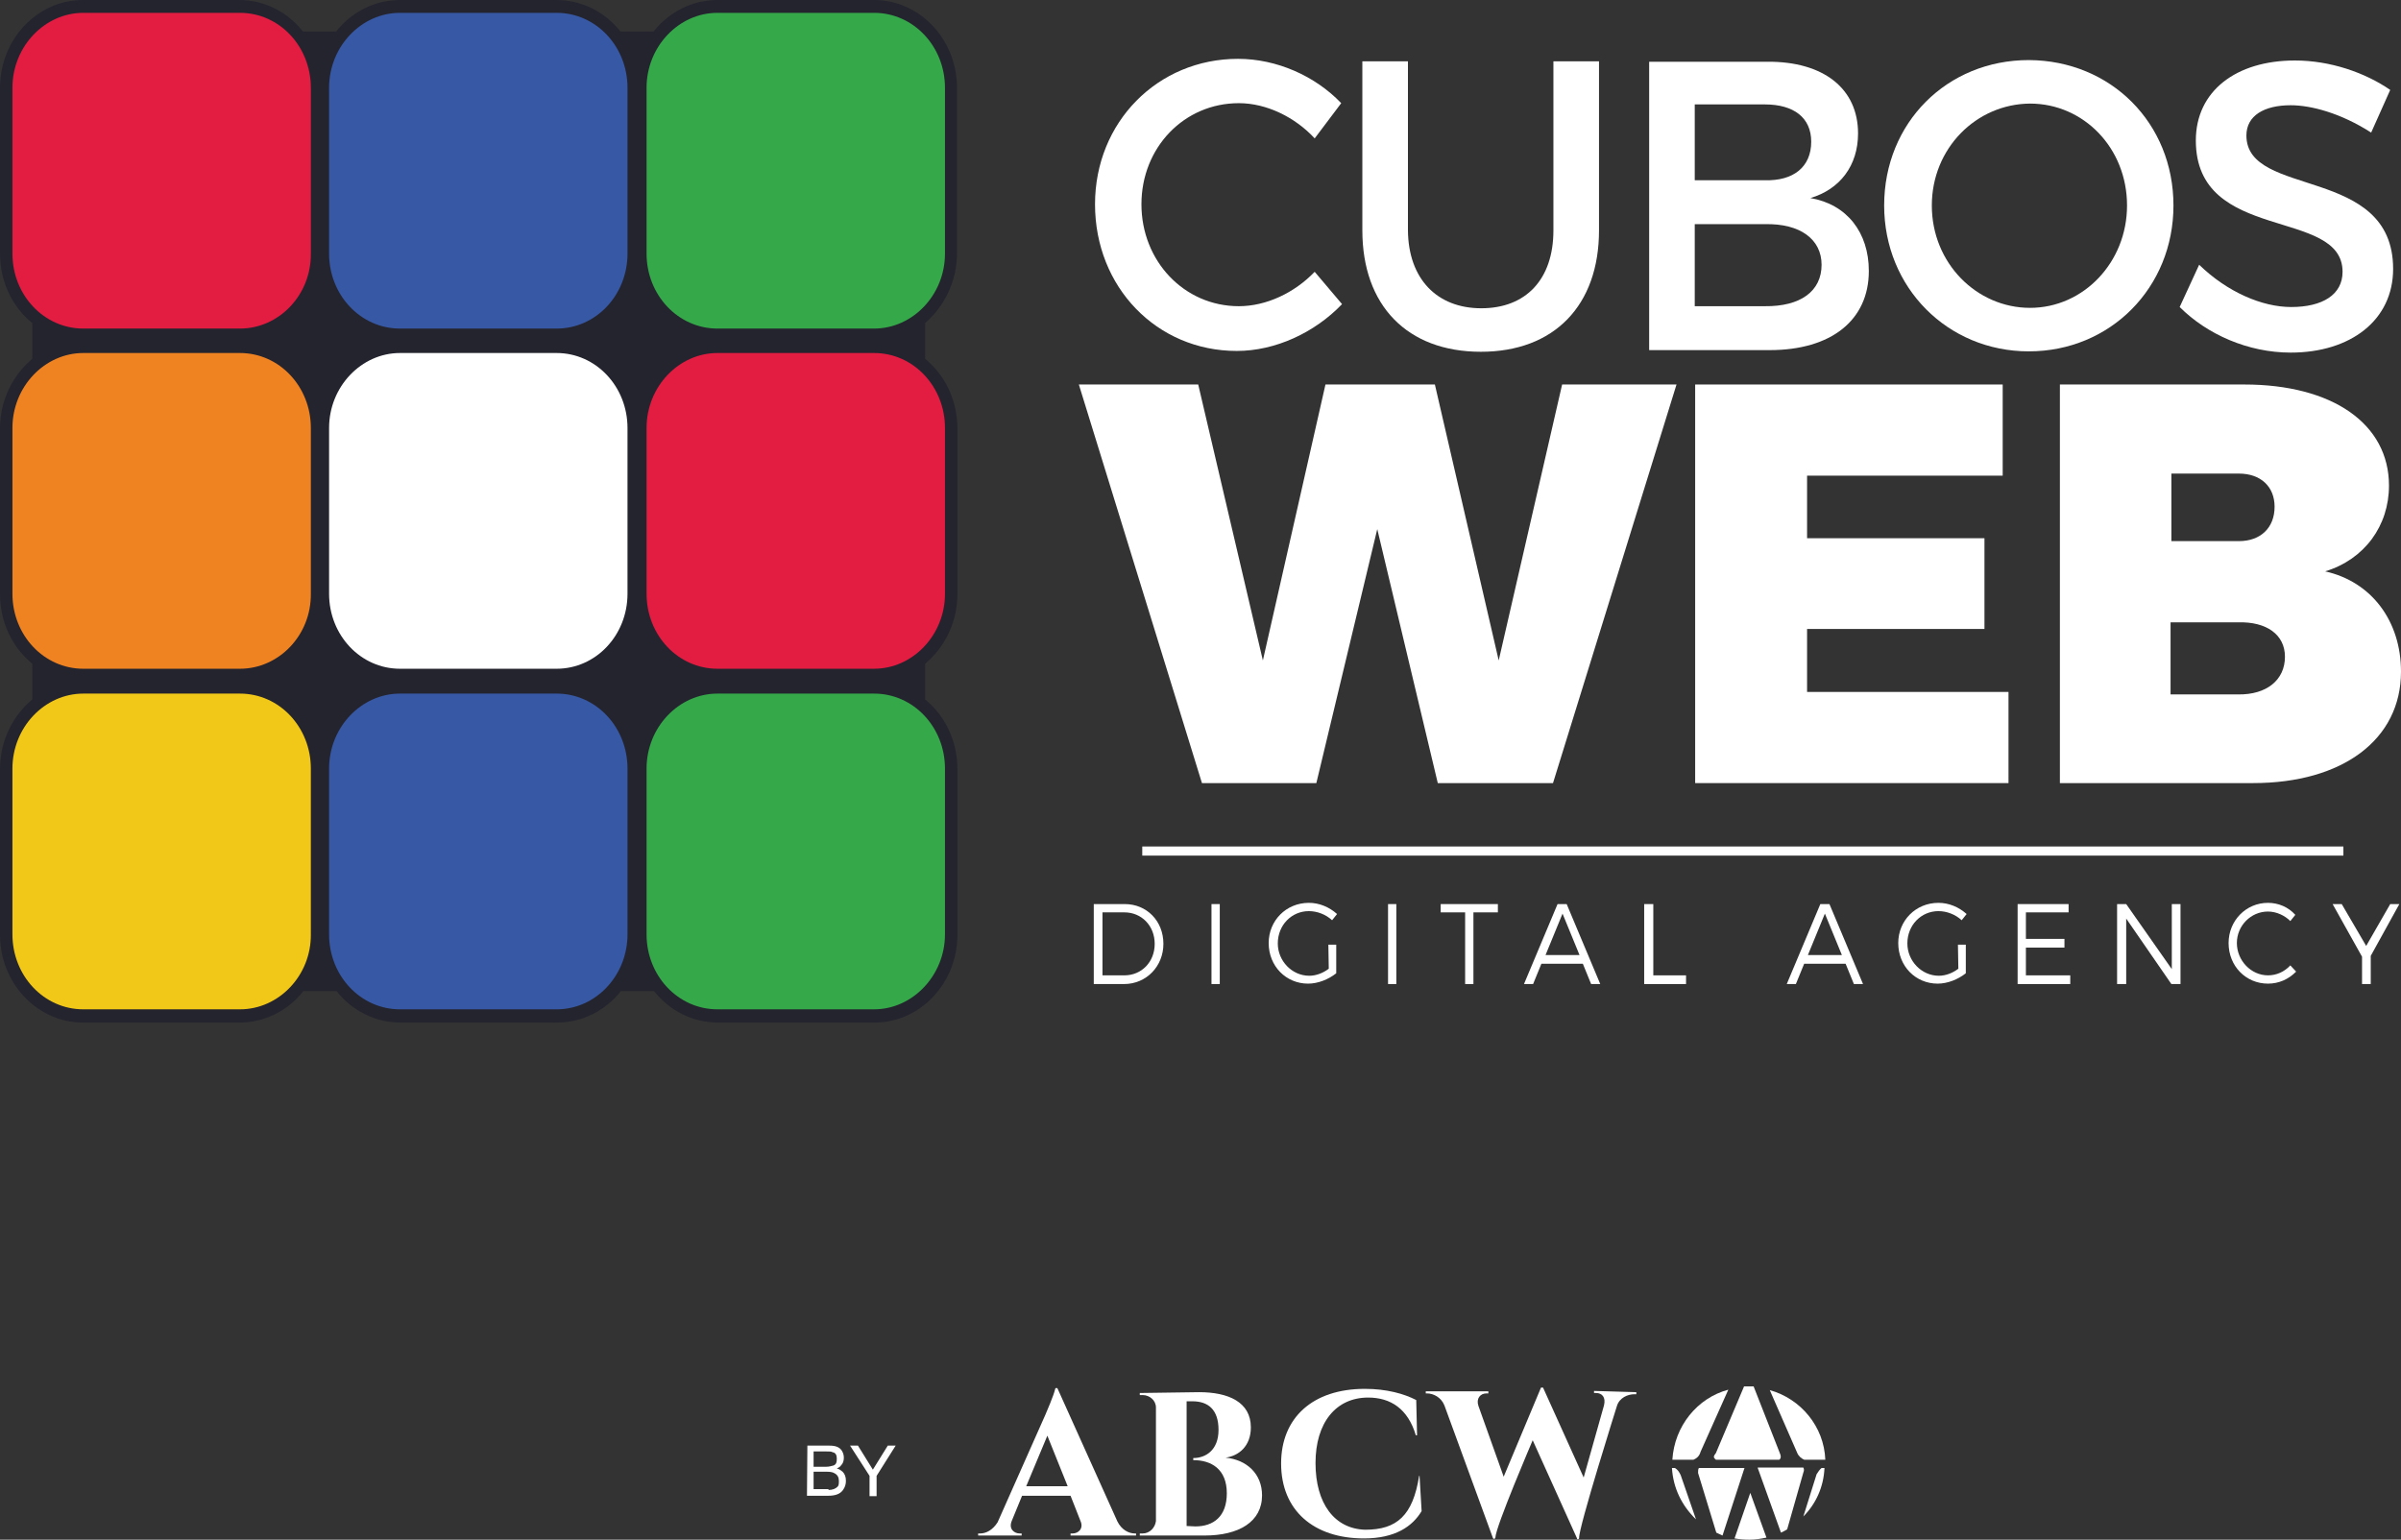 <?xml version="1.0" encoding="utf-8"?>
<!-- Generator: Adobe Illustrator 23.0.6, SVG Export Plug-In . SVG Version: 6.00 Build 0)  -->
<svg version="1.1" id="Capa_1" xmlns="http://www.w3.org/2000/svg" xmlns:xlink="http://www.w3.org/1999/xlink" x="0px" y="0px"
	 viewBox="0 0 579.3 371.6" style="enable-background:new 0 0 579.3 371.6;" xml:space="preserve">
<rect x="0" y="0" width="579.3" height="371.6" fill="#333333" stroke="none"/>
<style type="text/css">
	.st0{clip-path:url(#SVGID_2_);fill:#FFFFFF;}
	.st1{clip-path:url(#SVGID_2_);fill:#24242F;}
	.st2{clip-path:url(#SVGID_2_);fill:#E31C41;}
	.st3{clip-path:url(#SVGID_2_);fill:#3758A4;}
	.st4{clip-path:url(#SVGID_2_);fill:#35A849;}
	.st5{clip-path:url(#SVGID_2_);fill:#EF8322;}
	.st6{clip-path:url(#SVGID_2_);fill:#F2C818;}
</style>
<g>
	<defs>
		<rect id="SVGID_1_" width="579.3" height="371.6"/>
	</defs>
	<clipPath id="SVGID_2_">
		<use xlink:href="#SVGID_1_"  style="overflow:visible;"/>
	</clipPath>
	<path class="st0" d="M269.6,367.2c1,2,2.7,2.9,4.2,2.9h0.3v0.5h-15.8v-0.5h0.5c1.4,0,2.7-1.2,1.9-3l-2.4-6.1h-11.7l-2.5,6.1
		c-0.8,2,0.7,3,1.9,3h0.5v0.5H236v-0.5h0.5c1.4,0,3-0.8,4.2-2.7l11.5-25.9c0.3-0.7,2-4.6,2.4-6.3c0-0.2,0.2-0.2,0.3-0.2
		c0.2,0,0.2,0,0.3,0.2L269.6,367.2z M257.6,358.7l-4.9-12.2l-5.1,12.2H257.6z"/>
	<path class="st0" d="M289.3,336c7.1,0,12.5,2.4,12.5,8.5c0,4.6-3,6.9-6.1,7.3c5.1,0.5,8.8,3.9,8.8,9.1c0,6.4-5.6,9.7-13.9,9.7H275
		v-0.5h0.7c1.7,0,3-1.4,3.2-3v-27.4c0-1.7-1.5-3-3.2-3H275v-0.5L289.3,336z M288.4,368.4c4.4,0,7.6-2.4,7.6-8c0-5.8-3.7-8-8.1-8
		v-0.5c3,0,6.1-1.9,6.1-6.8c0-4.9-2.5-6.9-6.3-6.9h-1.4v30.1L288.4,368.4z"/>
	<path class="st0" d="M342.5,356.2l0.5,8.5c-2.2,3.7-6.4,6.6-13.9,6.6c-12.2,0-20-6.8-20-18.1c0-11,7.6-18,20.2-18
		c5.3,0,9.5,1.2,12.4,2.7l0.2,8.5h-0.3c-1.9-6.4-6.1-9.1-11.5-9.1c-7.8,0-12.7,6.1-12.7,15.8c0,9.8,4.6,15.9,12,16.1
		c7.6,0,11.5-3.4,13-13H342.5z"/>
	<path class="st0" d="M394.8,336v0.5h-0.5c-1.5,0-3.6,0.8-4.2,2.9c0,0-9.3,29.5-9.1,31.8c0,0.2-0.2,0.3-0.3,0.3
		c-0.2,0-0.2,0-0.2-0.2l-10.7-23.7c0,0-9,21-9,23.5c0,0.2-0.2,0.3-0.3,0.3c-0.2,0-0.2,0-0.3-0.2l-11.7-32c-0.8-2-2.7-2.9-4.2-2.9
		H344v-0.5h15.1v0.5h-0.5c-1.4,0-2.5,1.2-1.9,3l6.1,17.1l9-21.5h0.5l9.8,21.7l4.9-17.4c0.5-2-0.5-3-1.9-3h-0.5v-0.5L394.8,336z"/>
	<path class="st0" d="M418.5,371.3c1.2,0.2,2.4,0.3,3.6,0.3c1.4,0,2.7-0.2,4.1-0.5l-3.9-10.8L418.5,371.3z"/>
	<path class="st0" d="M435.3,352.3h5.1c-0.3-8-5.9-14.7-13.4-16.8l6.6,15.1C433.9,351.4,434.6,352,435.3,352.3"/>
	<path class="st0" d="M409.9,354.3c-0.2,0.3-0.2,0.7-0.2,1.2l4.4,14.4c0.5,0.2,1,0.5,1.5,0.7l5.3-16.3H409.9z"/>
	<path class="st0" d="M404.1,354.3h-0.7c0.3,4.9,2.4,9.1,5.8,12.4l-3.7-10.7C405.1,355.2,404.8,354.7,404.1,354.3"/>
	<path class="st0" d="M413.8,352.1l0.2,0.2h7.8h1.7h5.8l0.2-0.2c0.2-0.3,0.2-0.7,0-1.2l-6.4-16.3h-0.8h-1.5l-6.8,16.1
		C413.4,351.4,413.4,351.8,413.8,352.1"/>
	<path class="st0" d="M438.3,355.8l-3.2,10.2c3-3,4.9-7.1,5.1-11.7h-0.7C439,354.7,438.7,355.2,438.3,355.8"/>
	<path class="st0" d="M417,335.4c-7.5,2-13,8.8-13.5,16.9h5.1c0.7-0.3,1.4-0.8,1.7-1.9L417,335.4z"/>
	<path class="st0" d="M424.1,354.3l5.6,15.6c0.5-0.2,1-0.5,1.5-0.8l3.9-13.7c0.2-0.5,0.2-0.8,0-1.2h-11V354.3z"/>
	<path class="st0" d="M194.8,348.9h5.3c1.4,0,2.4,0.3,3,1.2c0.3,0.5,0.5,1,0.5,1.7c0,0.8-0.2,1.4-0.7,1.9c-0.2,0.3-0.5,0.5-1,0.7
		c0.7,0.2,1,0.5,1.4,0.8c0.5,0.5,0.8,1.2,0.8,2.2c0,0.8-0.2,1.5-0.7,2.2c-0.7,1-1.9,1.4-3.6,1.4h-5.1L194.8,348.9z M199.4,354
		c0.7,0,1.2-0.2,1.7-0.3c0.7-0.3,0.8-0.8,0.8-1.7c0-0.8-0.3-1.4-1-1.5c-0.3-0.2-0.8-0.2-1.7-0.2h-2.9v3.7H199.4z M199.9,359.6
		c1,0,1.7-0.3,2.2-0.8c0.3-0.3,0.3-0.8,0.3-1.4c0-0.8-0.3-1.5-1.2-1.9c-0.3-0.2-1-0.3-1.7-0.3h-3.2v4.2h3.6V359.6z"/>
	<polygon class="st0" points="205.1,348.9 207,348.9 210.6,354.7 214.2,348.9 216.1,348.9 211.5,356.2 211.5,361.1 209.8,361.1 
		209.8,356.2 	"/>
	<path class="st0" d="M298.9,24.9c-13.2,0-23.5,10.7-23.5,24.4c0,13.7,10.3,24.6,23.5,24.6c6.6,0,13.4-3.2,18.3-8.3l6.6,7.8
		c-6.6,6.9-16.1,11.3-25.4,11.3c-19.3,0-34.2-15.4-34.2-35.4c0-19.8,15.1-35.1,34.5-35.1c9.3,0,18.6,4.1,24.9,10.7l-6.4,8.5
		C312.5,28.3,305.6,24.9,298.9,24.9"/>
	<path class="st0" d="M357.4,74.4c10.7,0,17.4-6.9,17.4-18.8V14.8h11v40.8c0,18.1-10.8,29.3-28.5,29.3c-17.8,0-28.6-11.2-28.6-29.3
		V14.8h11v40.8C339.8,67.3,346.7,74.4,357.4,74.4"/>
	<path class="st0" d="M448.3,32.2c0,7.8-4.4,13.5-11.5,15.6c8.8,1.5,14.1,8.3,14.1,17.6c0,11.9-9.1,19.1-23.9,19.1h-29.1V14.9h28.5
		C440,14.8,448.3,21.4,448.3,32.2 M437,34.2c0-5.8-4.2-9-11.2-9h-16.9v18.3h16.9C432.7,43.7,437,40.3,437,34.2 M439.5,63.9
		c0-6.1-5.1-10-13.7-9.8h-16.9v19.8h16.9C434.4,74,439.5,70.3,439.5,63.9"/>
	<path class="st0" d="M524.4,49.6c0,19.8-15.2,35.2-34.9,35.2c-19.6,0-34.9-15.4-34.9-35.2c0-20,15.2-35.1,34.9-35.1
		C509.3,14.6,524.4,29.7,524.4,49.6 M466.1,49.6c0,13.9,10.8,24.7,23.7,24.7c12.9,0,23.4-11,23.4-24.7c0-13.9-10.5-24.6-23.4-24.6
		C476.8,25.1,466.1,35.8,466.1,49.6"/>
	<path class="st0" d="M552.7,25.4c-6.4,0-10.7,2.5-10.7,7.3c0,15.2,35.4,7.1,35.4,32.2c0,12.4-10.3,20.2-24.7,20.2
		c-10.3,0-20.2-4.4-26.8-11l4.7-10.2c6.8,6.6,15.2,10.2,22.2,10.2c7.6,0,12.4-3,12.4-8.5c0-15.6-35.4-6.8-35.4-31.7
		c0-11.9,9.7-19.3,23.9-19.3c8.5,0,16.9,2.9,23,7.1L572.1,32C564.8,27.3,557.6,25.4,552.7,25.4"/>
	<polygon class="st0" points="289.1,92.8 304.7,159.4 319.8,92.8 346.2,92.8 361.6,159.4 376.9,92.8 404.5,92.8 374.7,189 
		346.9,189 332.3,127.7 317.6,189 290,189 260.3,92.8 	"/>
	<polygon class="st0" points="483.2,92.8 483.2,114.8 436,114.8 436,129.9 478.8,129.9 478.8,151.8 436,151.8 436,167 484.6,167 
		484.6,189 409,189 409,92.8 	"/>
	<path class="st0" d="M576.4,117.2c0,9.7-5.9,17.8-15.4,20.7c11.2,2.5,18.3,12,18.3,24.2c0,16.4-14.1,26.9-35.7,26.9H497V92.8h44.5
		C562.8,92.8,576.4,102.3,576.4,117.2 M548.8,122.3c0-4.9-3.4-8-8.6-8h-16.3v16.3h16.3C545.4,130.6,548.8,127.4,548.8,122.3
		 M551.3,158.5c0-5.3-4.4-8.5-11.3-8.3h-16.3v17.4H540C546.9,167.7,551.3,164.1,551.3,158.5"/>
	<path class="st0" d="M280.7,227.8c0,5.4-4.1,9.7-9.5,9.7h-7.3v-19.3h7.5C276.6,218.2,280.7,222.2,280.7,227.8 M278.6,227.8
		c0-4.4-3.2-7.6-7.3-7.6H266v15.2h5.3C275.4,235.4,278.6,232.2,278.6,227.8"/>
	<rect x="292.3" y="218.2" class="st0" width="2" height="19.3"/>
	<path class="st0" d="M320.5,228h1.9v6.9c-1.9,1.5-4.4,2.5-6.8,2.5c-5.3,0-9.5-4.2-9.5-9.8c0-5.4,4.2-9.7,9.7-9.7
		c2.5,0,4.9,1,6.8,2.7l-1.2,1.5c-1.5-1.4-3.6-2.2-5.6-2.2c-4.2,0-7.5,3.4-7.5,7.8c0,4.2,3.4,7.8,7.6,7.8c1.7,0,3.4-0.7,4.7-1.7
		L320.5,228L320.5,228L320.5,228z"/>
	<rect x="334.9" y="218.2" class="st0" width="2" height="19.3"/>
	<polygon class="st0" points="361.4,218.2 361.4,220.2 355.5,220.2 355.5,237.5 353.5,237.5 353.5,220.2 347.6,220.2 347.6,218.2 	
		"/>
	<path class="st0" d="M381.9,232.6h-10l-2,4.9h-2.2l8.1-19.3h2.2l8.1,19.3h-2.2L381.9,232.6z M381.1,230.5l-4.1-10l-4.1,10H381.1z"
		/>
	<polygon class="st0" points="398.9,218.2 398.9,235.4 406.8,235.4 406.8,237.5 396.7,237.5 396.7,218.2 	"/>
	<path class="st0" d="M445.3,232.6h-10l-2,4.9h-2.2l8.1-19.3h2.2l8.1,19.3h-2.2L445.3,232.6z M444.4,230.5l-4.1-10l-4.1,10H444.4z"
		/>
	<path class="st0" d="M472.4,228h1.9v6.9c-1.9,1.5-4.4,2.5-6.8,2.5c-5.3,0-9.5-4.2-9.5-9.8c0-5.4,4.2-9.7,9.7-9.7
		c2.5,0,4.9,1,6.8,2.7l-1.2,1.5c-1.5-1.4-3.6-2.2-5.6-2.2c-4.2,0-7.5,3.4-7.5,7.8c0,4.2,3.4,7.8,7.6,7.8c1.7,0,3.4-0.7,4.7-1.7
		L472.4,228L472.4,228L472.4,228z"/>
	<polygon class="st0" points="499.1,218.2 499.1,220.2 488.8,220.2 488.8,226.6 498.1,226.6 498.1,228.7 488.8,228.7 488.8,235.4 
		499.5,235.4 499.5,237.5 486.8,237.5 486.8,218.2 	"/>
	<polygon class="st0" points="513,218.2 524,233.9 524,218.2 526.1,218.2 526.1,237.5 523.9,237.5 513,221.7 513,237.5 510.8,237.5 
		510.8,218.2 	"/>
	<path class="st0" d="M547.2,220c-4.1,0-7.5,3.4-7.5,7.6s3.4,7.8,7.5,7.8c2,0,3.9-0.8,5.4-2.4l1.4,1.5c-1.9,1.9-4.2,2.9-6.8,2.9
		c-5.3,0-9.5-4.2-9.5-9.8c0-5.4,4.2-9.7,9.5-9.7c2.5,0,4.9,1,6.6,2.9l-1.2,1.5C551.3,221,549.3,220,547.2,220"/>
	<polygon class="st0" points="572,230.7 572,237.5 569.9,237.5 569.9,230.9 562.8,218.2 565,218.2 570.9,228.3 576.7,218.2 
		578.9,218.2 	"/>
	<rect x="275.6" y="204.3" class="st0" width="289.8" height="2.2"/>
	<path class="st1" d="M230.9,61.2v-40c0-11.7-9-21.2-20-21.2h-37.8c-6.1,0-11.7,2.9-15.4,7.6h-8C146,2.9,140.4,0,134.3,0H96.5
		c-6.1,0-11.7,2.9-15.4,7.6h-8C69.4,2.9,63.8,0,57.7,0H20C9,0,0,9.5,0,21.2v40C0,68,3,74.1,7.8,78v8.6C3.1,90.5,0,96.6,0,103.4v40
		c0,6.8,3,12.9,7.8,16.8v8.6c-4.7,3.9-7.8,10-7.8,16.8v40c0,11.7,9,21.2,20,21.2h37.8c6.1,0,11.7-2.9,15.4-7.6h8
		c3.7,4.7,9.3,7.6,15.4,7.6h37.8c6.1,0,11.7-2.9,15.4-7.6h8c3.7,4.7,9.3,7.6,15.4,7.6H211c11,0,20-9.5,20-21.2v-40
		c0-6.8-3-12.9-7.8-16.8v-8.6c4.7-3.9,7.8-10,7.8-16.8v-40c0-6.8-3-12.9-7.8-16.8V78C227.8,74,230.9,67.9,230.9,61.2"/>
	<path class="st2" d="M57.9,79.3H20.1C10.6,79.3,3,71.2,3,61.2v-40c0-10,7.8-18.1,17.1-18.1h37.8c9.5,0,17.1,8.1,17.1,18.1v40
		C75.1,71.2,67.3,79.3,57.9,79.3"/>
	<path class="st3" d="M134.3,79.3H96.5c-9.5,0-17.1-8.1-17.1-18.1v-40c0-10,7.8-18.1,17.1-18.1h37.8c9.5,0,17.1,8.1,17.1,18.1v40
		C151.4,71.2,143.8,79.3,134.3,79.3"/>
	<path class="st4" d="M210.9,79.3h-37.8c-9.5,0-17.1-8.1-17.1-18.1v-40c0-10,7.8-18.1,17.1-18.1h37.8c9.5,0,17.1,8.1,17.1,18.1v40
		C228,71.2,220.2,79.3,210.9,79.3"/>
	<path class="st5" d="M57.9,161.4H20.1c-9.5,0-17.1-8.1-17.1-18.1v-40c0-10,7.8-18.1,17.1-18.1h37.8c9.5,0,17.1,8.1,17.1,18.1v40
		C75.1,153.3,67.3,161.4,57.9,161.4"/>
	<path class="st0" d="M134.3,161.4H96.5c-9.5,0-17.1-8.1-17.1-18.1v-40c0-10,7.8-18.1,17.1-18.1h37.8c9.5,0,17.1,8.1,17.1,18.1v40
		C151.4,153.3,143.8,161.4,134.3,161.4"/>
	<path class="st2" d="M210.9,161.4h-37.8c-9.5,0-17.1-8.1-17.1-18.1v-40c0-10,7.8-18.1,17.1-18.1h37.8c9.5,0,17.1,8.1,17.1,18.1v40
		C228,153.3,220.2,161.4,210.9,161.4"/>
	<path class="st6" d="M57.9,243.6H20.1c-9.5,0-17.1-8.1-17.1-18.1v-40c0-10,7.8-18.1,17.1-18.1h37.8c9.5,0,17.1,8.1,17.1,18.1v40
		C75.1,235.4,67.3,243.6,57.9,243.6"/>
	<path class="st3" d="M134.3,243.6H96.5c-9.5,0-17.1-8.1-17.1-18.1v-40c0-10,7.8-18.1,17.1-18.1h37.8c9.5,0,17.1,8.1,17.1,18.1v40
		C151.4,235.4,143.8,243.6,134.3,243.6"/>
	<path class="st4" d="M210.9,243.6h-37.8c-9.5,0-17.1-8.1-17.1-18.1v-40c0-10,7.8-18.1,17.1-18.1h37.8c9.5,0,17.1,8.1,17.1,18.1v40
		C228,235.4,220.2,243.6,210.9,243.6"/>
</g>
</svg>
